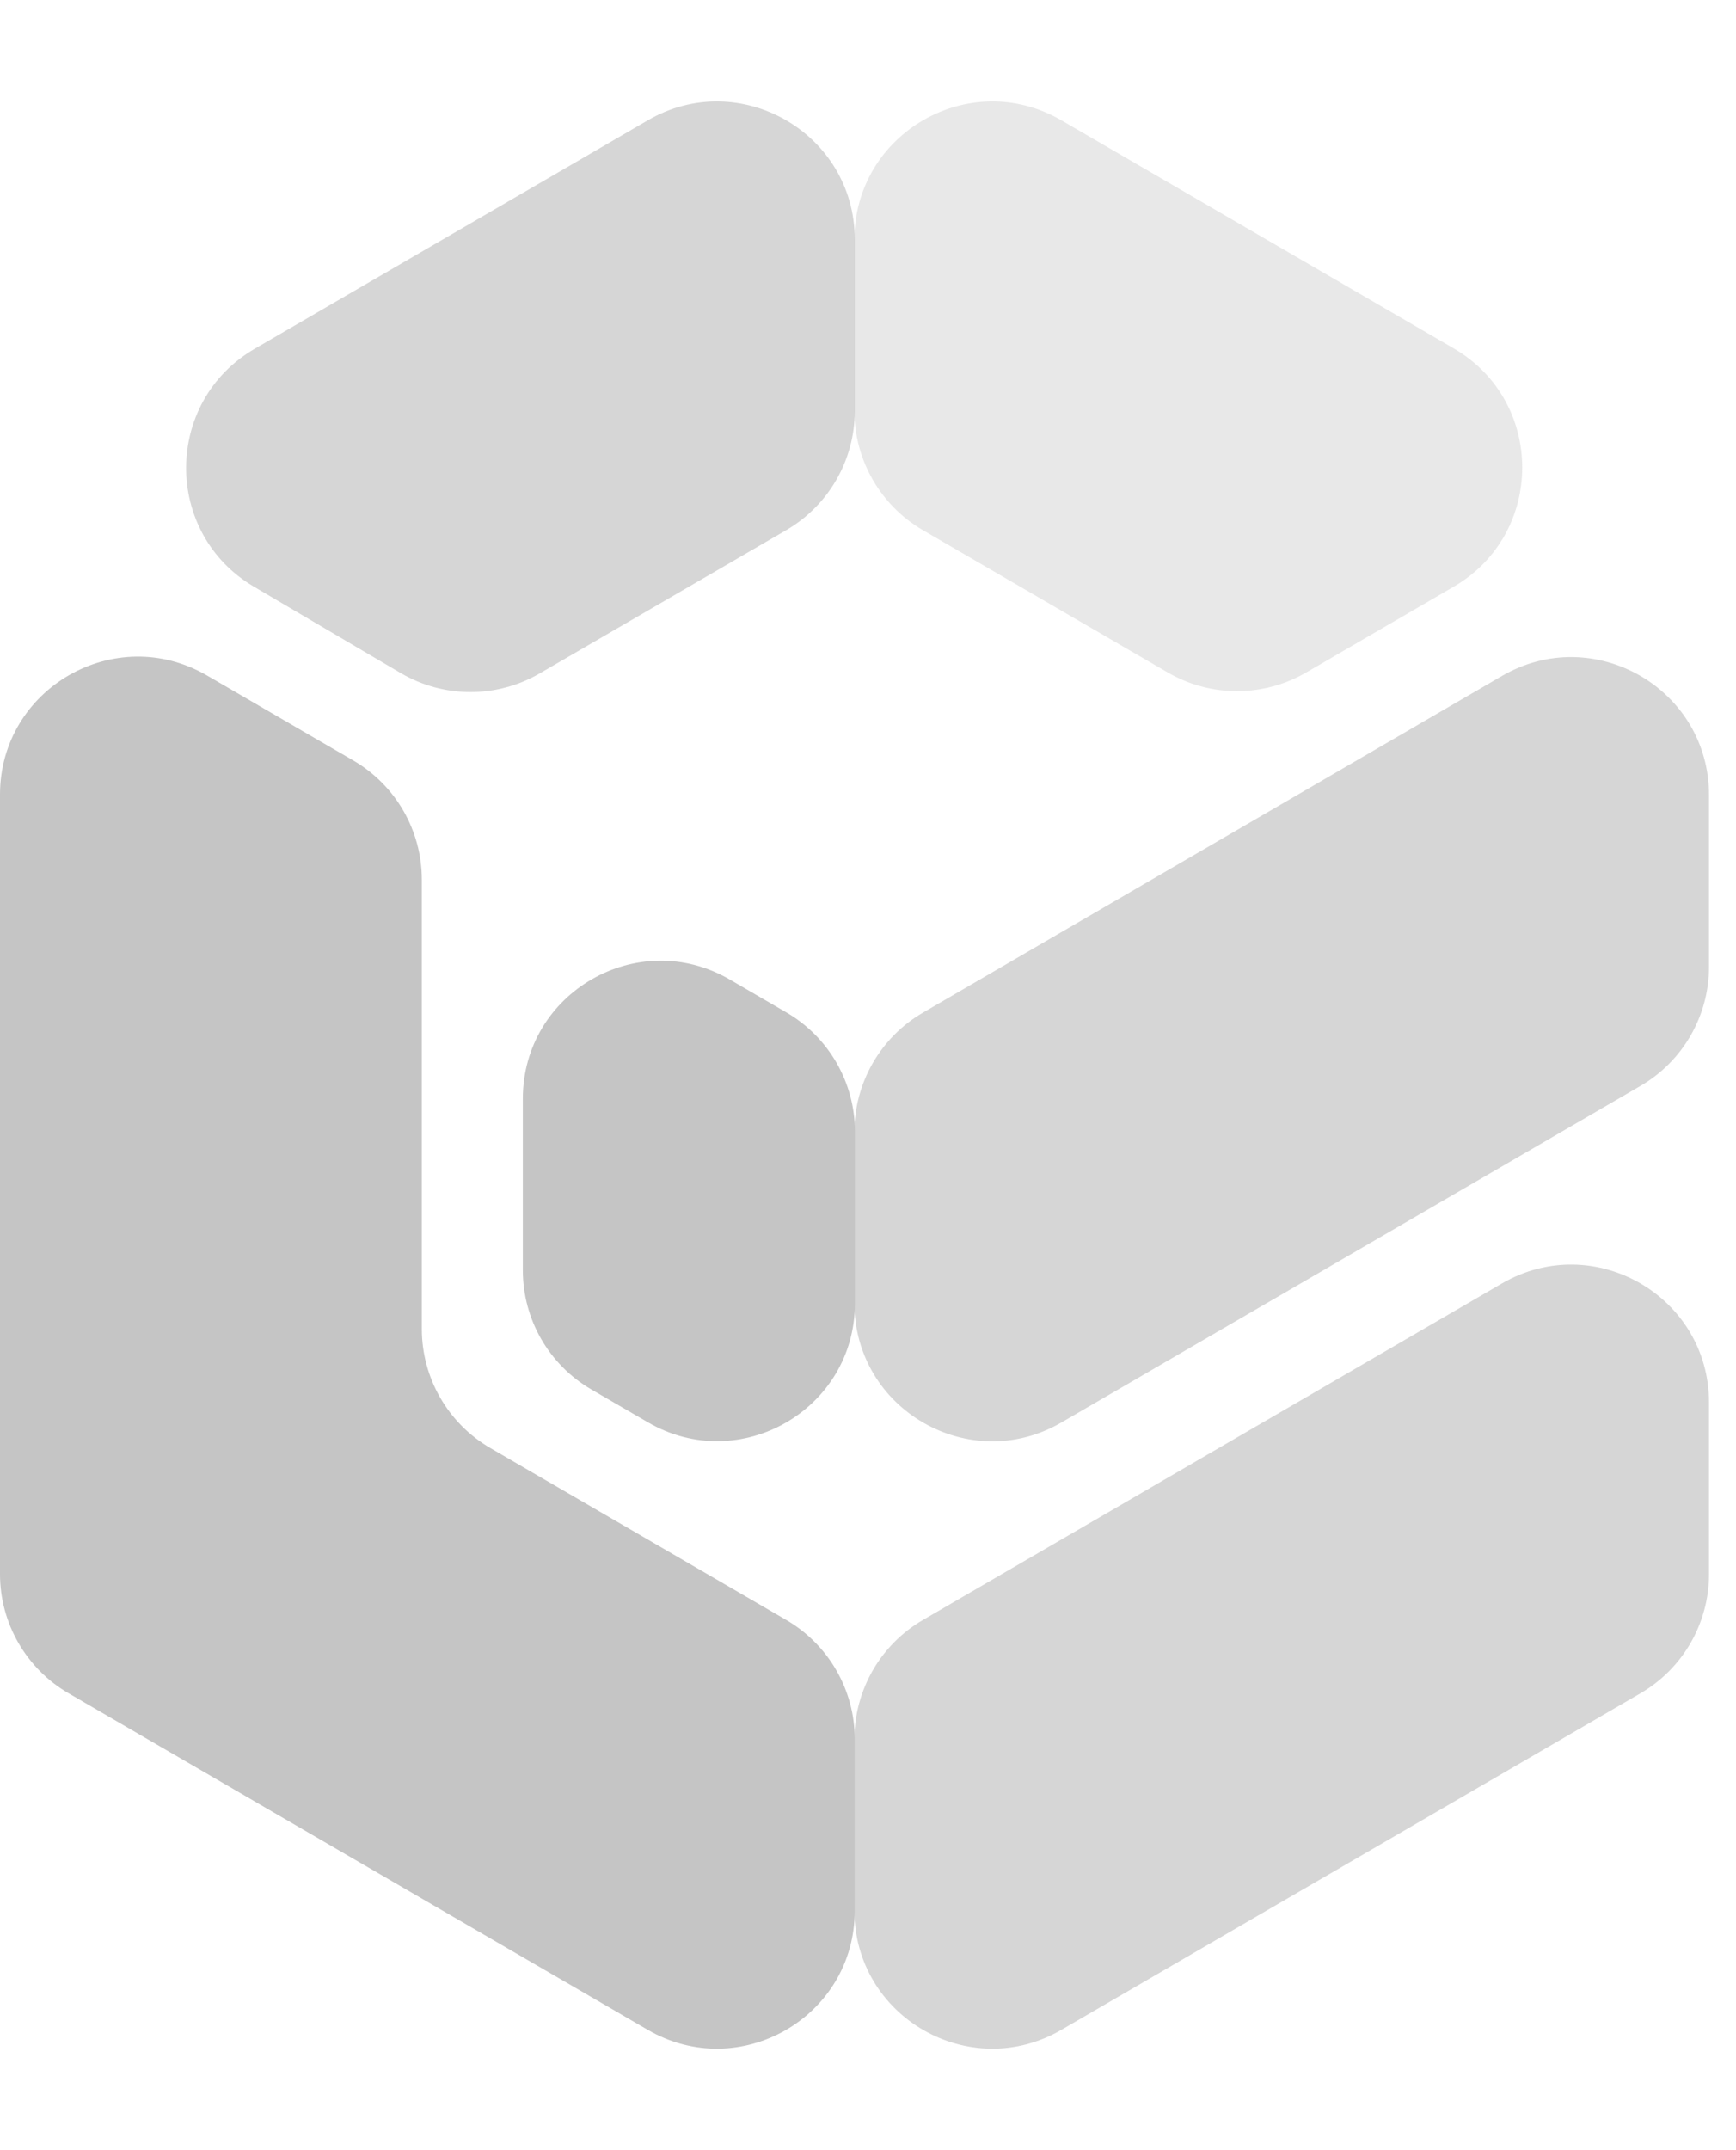 <svg width="63" height="78" viewBox="0 0 63 78" fill="none" xmlns="http://www.w3.org/2000/svg">
<path d="M33.496 58.765C31.955 59.66 31.007 61.307 31.007 63.088V69.312C31.007 73.167 35.186 75.572 38.519 73.635L59.533 61.426C61.073 60.531 62.021 58.884 62.021 57.102V50.881C62.021 47.026 57.843 44.621 54.509 46.557L33.496 58.765Z" fill="#C5C5C5" fill-opacity="0.7"/>
<path d="M42.378 24.395C43.931 25.298 45.849 25.297 47.403 24.395L52.755 21.284C56.072 19.356 56.071 14.565 52.755 12.638L38.52 4.365C35.186 2.428 31.007 4.833 31.007 8.689V14.911C31.007 16.692 31.955 18.339 33.495 19.234L42.378 24.395Z" fill="#C5C5C5" fill-opacity="0.4"/>
<path d="M26.487 35.535C23.154 33.596 18.974 36.001 18.974 39.857V46.081C18.974 47.863 19.922 49.51 21.462 50.405L23.515 51.597C26.848 53.534 31.026 51.129 31.026 47.274V41.051C31.026 39.27 30.079 37.624 28.54 36.728L26.487 35.535Z" fill="#C5C5C5"/>
<path d="M62.021 28.843C62.021 24.987 57.842 22.583 54.508 24.52L33.495 36.734C31.955 37.63 31.007 39.276 31.007 41.057V47.279C31.007 51.134 35.186 53.539 38.519 51.602L59.533 39.393C61.073 38.498 62.021 36.851 62.021 35.069V28.843Z" fill="#C5C5C5" fill-opacity="0.7"/>
<path d="M9.243 12.653C5.936 14.575 5.923 19.347 9.22 21.286L14.54 24.415C16.096 25.33 18.024 25.335 19.585 24.429L28.53 19.234C30.071 18.339 31.02 16.692 31.02 14.91V8.688C31.02 4.833 26.841 2.428 23.508 4.365L9.243 12.653Z" fill="#C5C5C5" fill-opacity="0.7"/>
<path d="M17.797 52.531C16.256 51.636 15.308 49.989 15.308 48.207V31.909C15.308 30.128 14.36 28.481 12.819 27.586L7.511 24.503C4.178 22.567 0 24.971 0 28.826V57.102C0 58.883 0.948 60.53 2.488 61.425L23.507 73.635C26.84 75.572 31.019 73.167 31.019 69.312V63.088C31.019 61.306 30.07 59.659 28.53 58.764L17.797 52.531Z" fill="#C5C5C5"/>
</svg>
